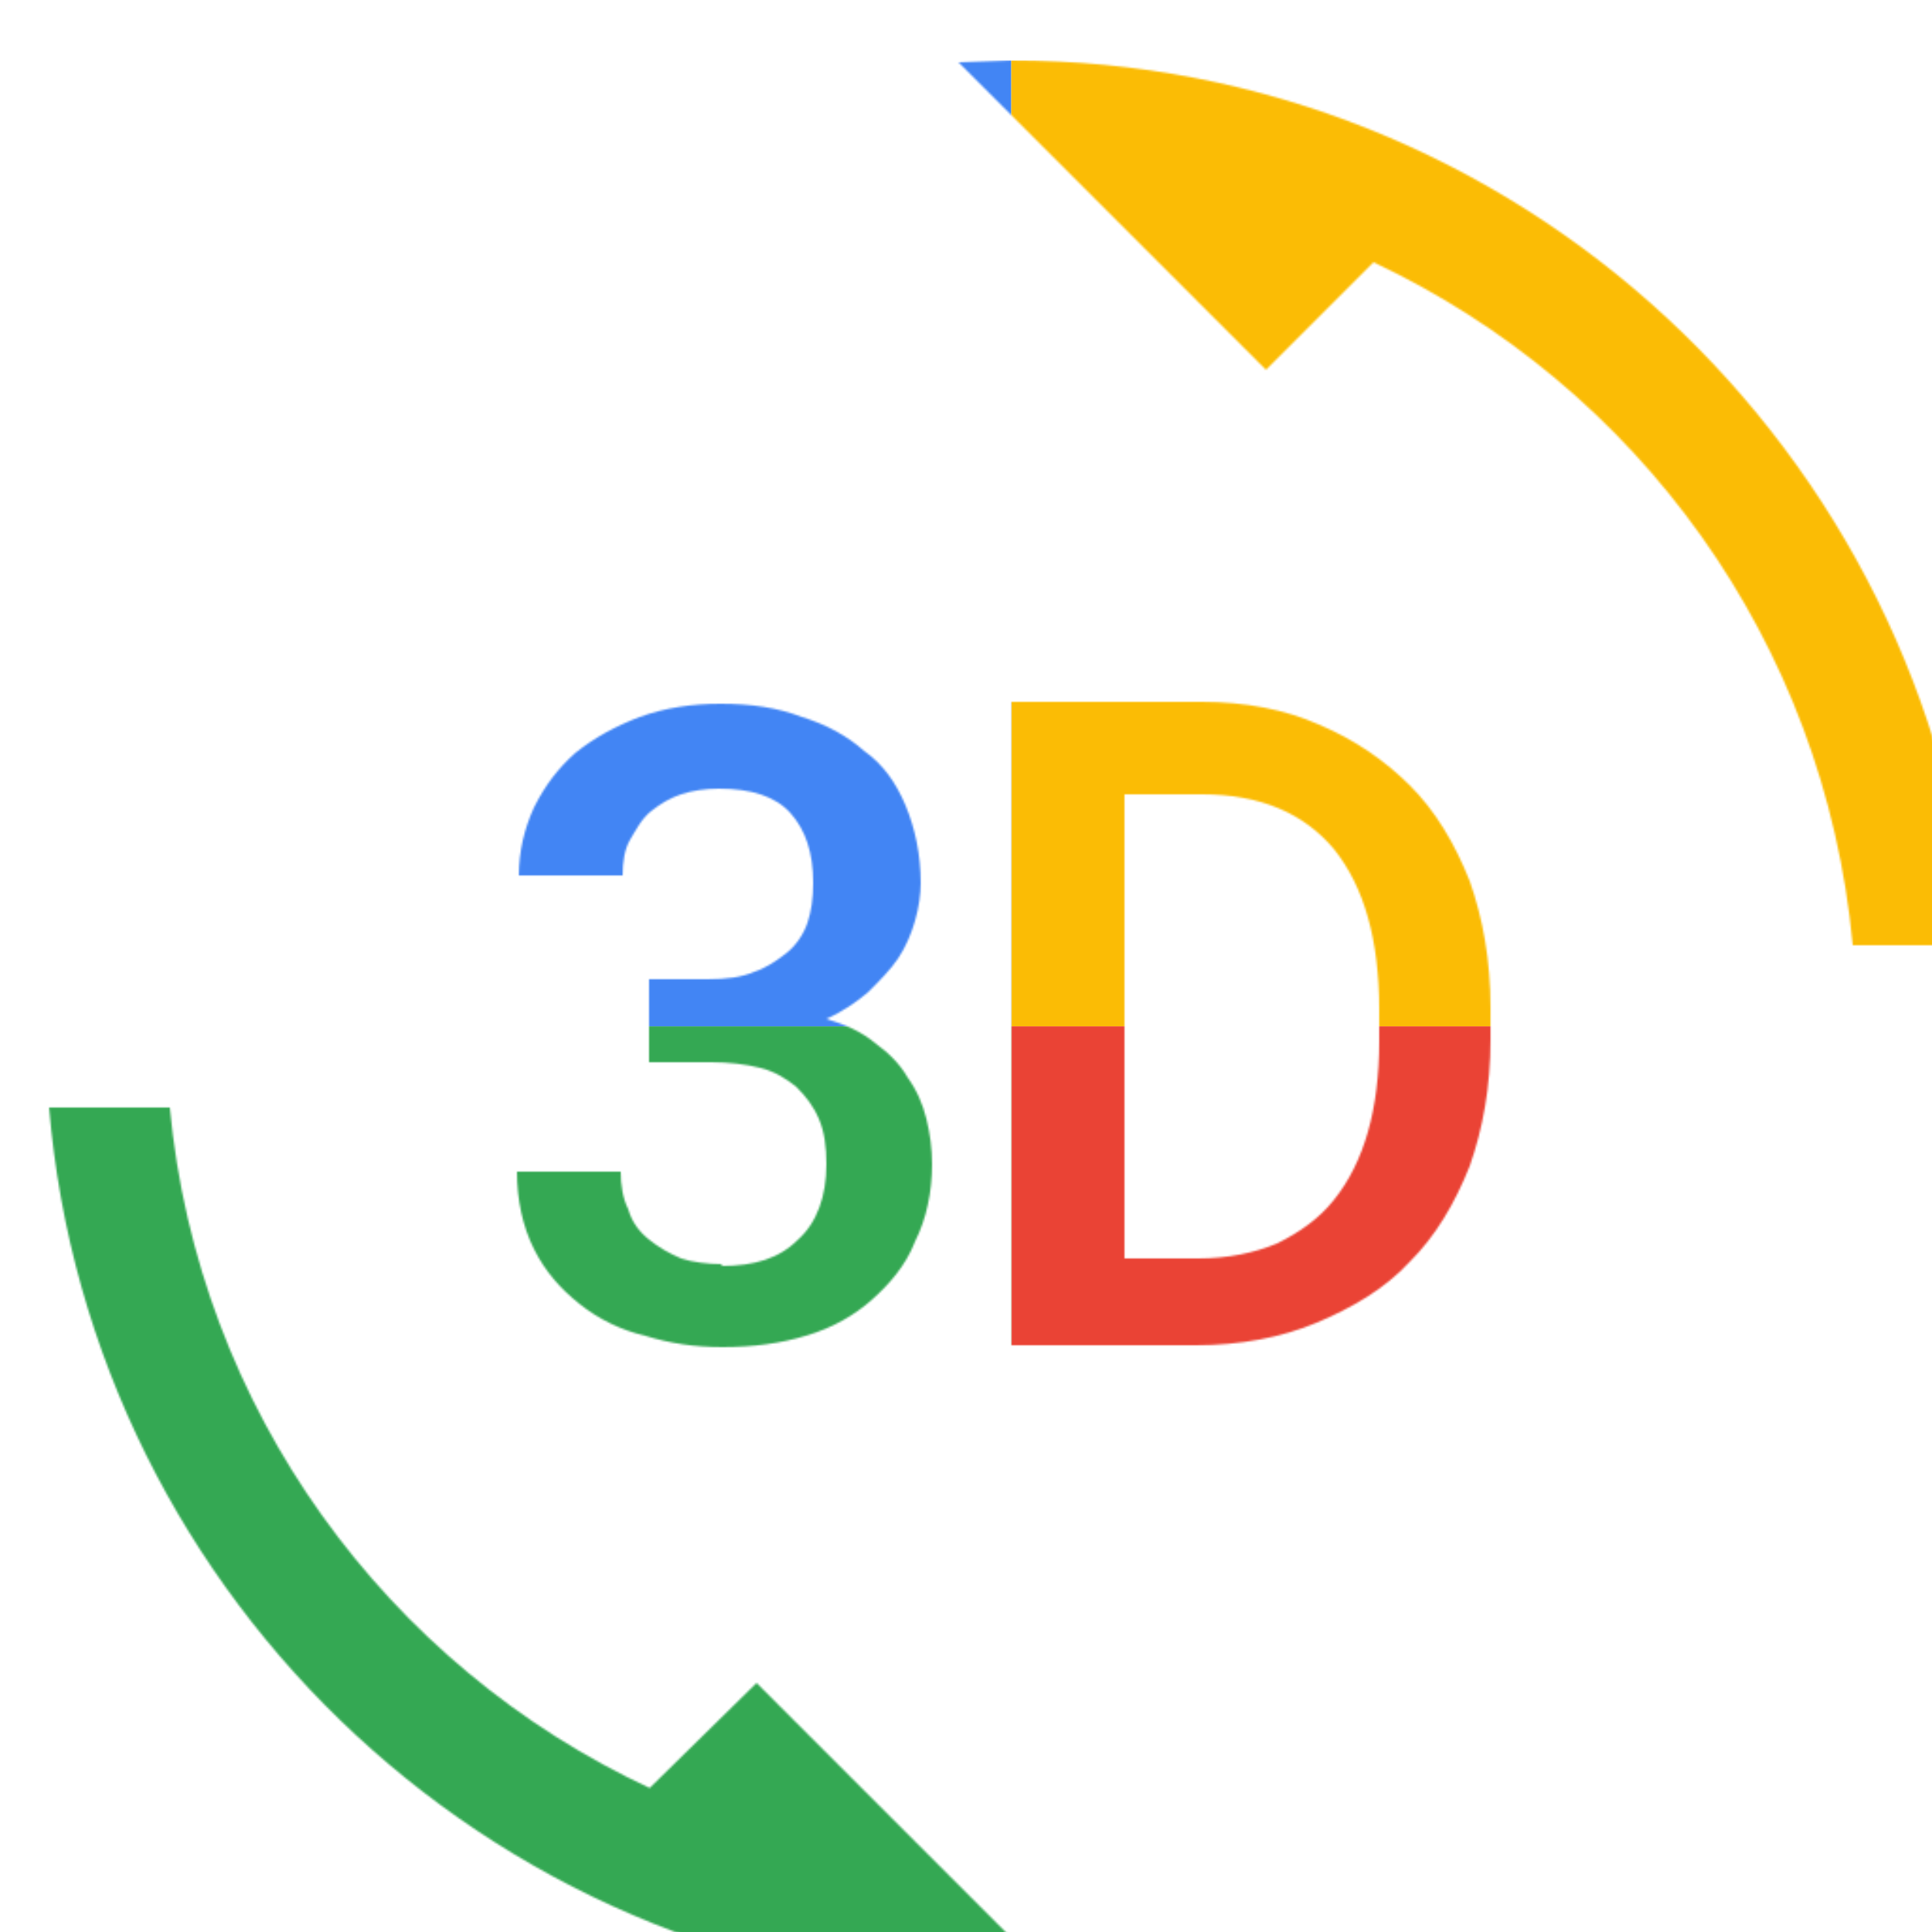 <svg viewBox="0 0 1024 1024"  xmlns="http://www.w3.org/2000/svg">
<defs>
 <filter id="f1" x="0" y="0" width="200%" height="200%">
  <feOffset result="offOut" in="SourceAlpha" dx="24" dy="32" />
  <feGaussianBlur result="blurOut" in="offOut" stdDeviation="16" />
  <feBlend in="SourceGraphic" in2="blurOut" mode="normal" />
 </filter>
<g id="base">
 <rect x="0" y="0" width="512" height="512" fill="#4285F4" />
 <rect x="0" y="512" width="512" height="512" fill="#34A853" />
 <rect x="512" y="0" width="512" height="512" fill="#FBBC05" />
 <rect x="512" y="512" width="512" height="512" fill="#EA4335"/>
</g> <g id="asset7" desc="Material Icons (Apache 2.0)/UI Actions/3d rotation">
  <path d="M321 916 C181 851 81 715 66 555 H2 C24 817 244 1024 512 1024 l28 -1 -163 -163 -57 56 zm38 -278 c-8 0 -16 -1 -22 -3 -7 -3 -12 -6 -17 -10 -5 -4 -9 -9 -11 -16 -3 -6 -4 -13 -4 -20 h-55 c0 15 3 29 9 41 6 12 14 21 24 29 10 8 22 14 35 17 13 4 26 6 41 6 16 0 31 -2 44 -6 14 -4 26 -11 35 -19 s18 -18 23 -31 c6 -12 9 -26 9 -41 0 -8 -1 -16 -3 -24 -2 -8 -5 -15 -10 -22 -4 -7 -10 -13 -17 -18 -7 -6 -16 -10 -26 -13 9 -4 16 -9 22 -14 6 -6 12 -12 16 -18 4 -6 7 -13 9 -20 2 -7 3 -14 3 -20 0 -15 -3 -29 -8 -41 -5 -12 -12 -22 -22 -29 -9 -8 -20 -14 -33 -18 C388 343 374 341 358 341 c-15 0 -29 2 -43 7 -13 5 -24 11 -34 19 -9 8 -16 17 -22 29 -5 11 -8 23 -8 36 h55 c0 -7 1 -14 4 -19 s6 -11 11 -15 c5 -4 10 -7 16 -9 6 -2 13 -3 20 -3 17 0 30 4 38 13 8 9 12 21 12 37 0 8 -1 15 -3 21 -2 6 -6 12 -11 16 -5 4 -11 8 -17 10 -7 3 -15 4 -25 4 H320 v44 h33 c9 0 18 1 26 3 s14 6 19 10 c5 5 9 10 12 17 3 7 4 15 4 24 0 17 -5 31 -15 40 -10 10 -23 14 -41 14 zm365 -253 c-14 -14 -30 -25 -49 -33 -18 -8 -39 -12 -62 -12 H512 v341 h98 c23 0 45 -4 64 -12 19 -8 36 -18 49 -32 14 -14 24 -31 32 -51 7 -20 11 -42 11 -67 v-17 c0 -25 -4 -47 -11 -67 -8 -20 -18 -37 -32 -51 zm-17 135 c0 18 -2 34 -6 48 -4 14 -10 26 -18 36 -8 10 -18 17 -30 23 -12 5 -26 8 -42 8 h-39 V389 h41 c31 0 54 10 70 29 16 20 24 48 24 85 v17 zM512 0 l-28 1 163 163 57 -57 c140 66 239 201 254 362 h64 C1000 207 780 0 512 0 z" />
 </g>
</defs>
<g filter="url(#f1)">
 <mask id="assetMask">
  <use href="#asset7" fill="white" />
 </mask>
 <use href="#base" mask="url(#assetMask)" />
</g>
</svg>